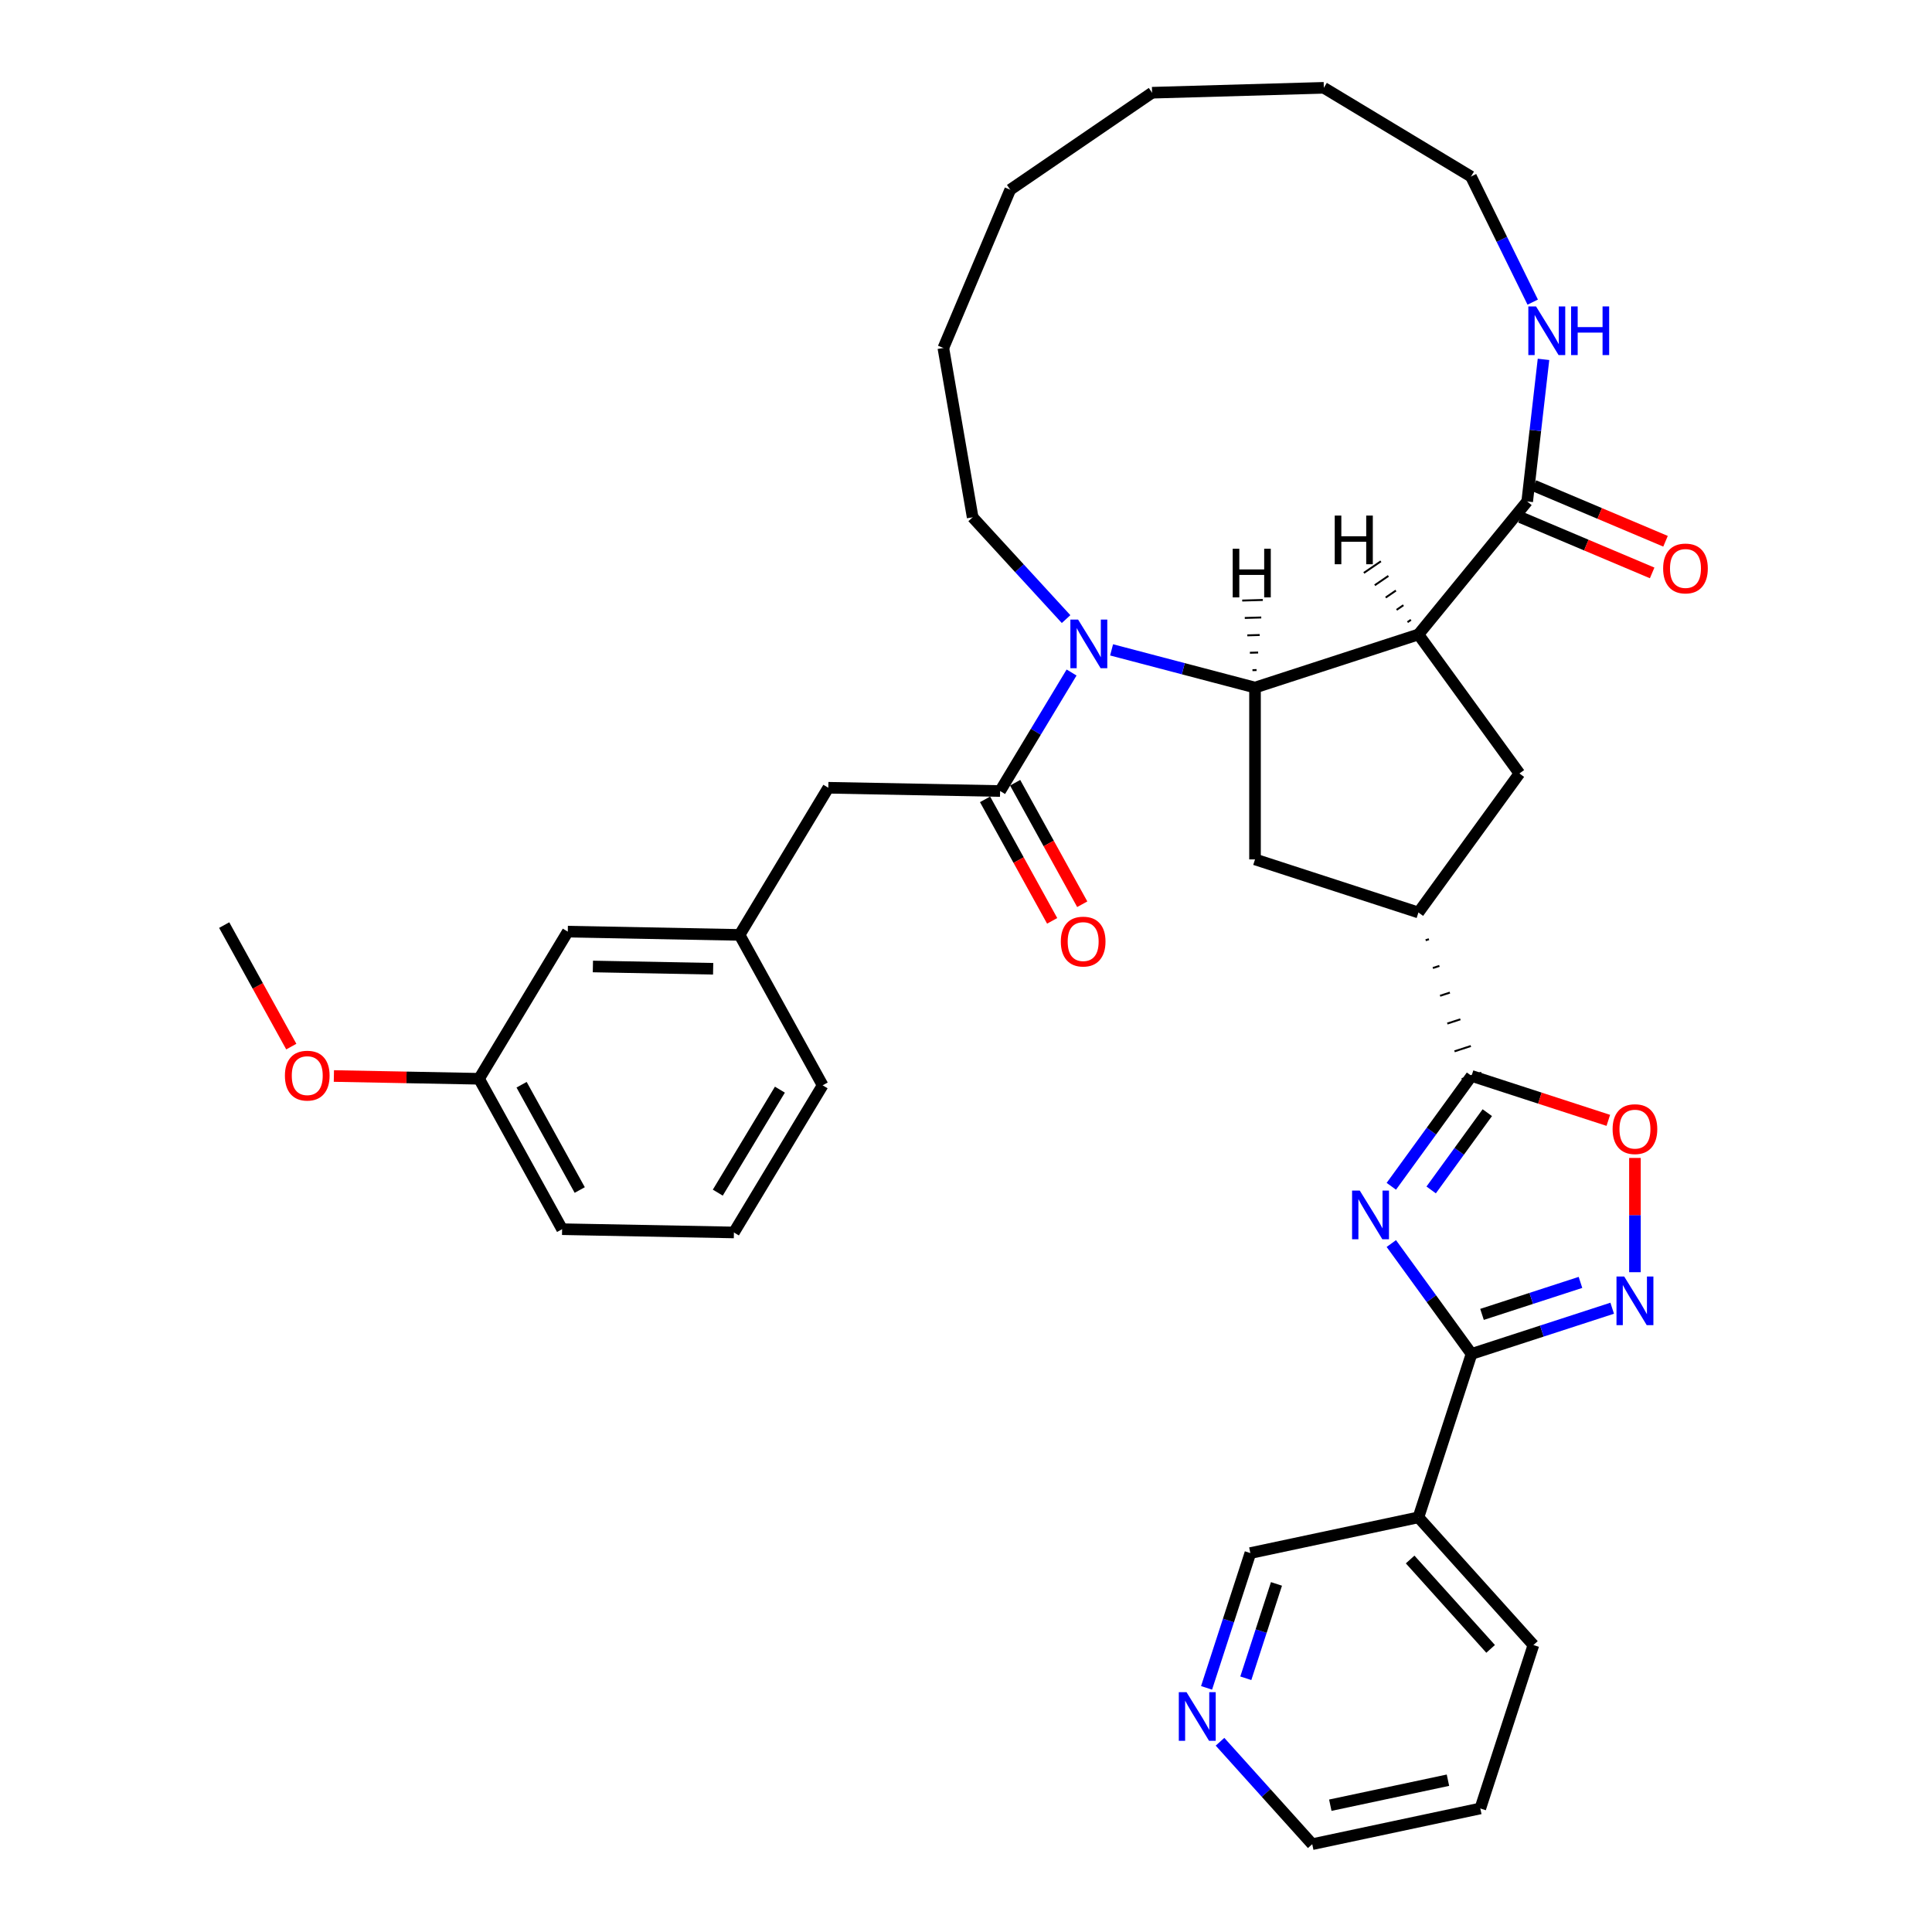 <?xml version='1.0' encoding='iso-8859-1'?>
<svg version='1.1' baseProfile='full'
              xmlns='http://www.w3.org/2000/svg'
                      xmlns:rdkit='http://www.rdkit.org/xml'
                      xmlns:xlink='http://www.w3.org/1999/xlink'
                  xml:space='preserve'
width='1000px' height='1000px' viewBox='0 0 1000 1000'>
<!-- END OF HEADER -->
<rect style='opacity:1.0;fill:#FFFFFF;stroke:none' width='1000' height='1000' x='0' y='0'> </rect>
<path class='bond-3' d='M 720.15,643.658 L 740.906,672.225' style='fill:none;fill-rule:evenodd;stroke:#0000FF;stroke-width:6px;stroke-linecap:butt;stroke-linejoin:miter;stroke-opacity:1' />
<path class='bond-3' d='M 740.906,672.225 L 761.661,700.792' style='fill:none;fill-rule:evenodd;stroke:#000000;stroke-width:6px;stroke-linecap:butt;stroke-linejoin:miter;stroke-opacity:1' />
<path class='bond-4' d='M 720.15,614.024 L 740.906,585.456' style='fill:none;fill-rule:evenodd;stroke:#0000FF;stroke-width:6px;stroke-linecap:butt;stroke-linejoin:miter;stroke-opacity:1' />
<path class='bond-4' d='M 740.906,585.456 L 761.661,556.889' style='fill:none;fill-rule:evenodd;stroke:#000000;stroke-width:6px;stroke-linecap:butt;stroke-linejoin:miter;stroke-opacity:1' />
<path class='bond-4' d='M 740.767,615.909 L 755.296,595.912' style='fill:none;fill-rule:evenodd;stroke:#0000FF;stroke-width:6px;stroke-linecap:butt;stroke-linejoin:miter;stroke-opacity:1' />
<path class='bond-4' d='M 755.296,595.912 L 769.825,575.914' style='fill:none;fill-rule:evenodd;stroke:#000000;stroke-width:6px;stroke-linecap:butt;stroke-linejoin:miter;stroke-opacity:1' />
<path class='bond-0' d='M 734.178,328.401 L 786.454,400.353' style='fill:none;fill-rule:evenodd;stroke:#000000;stroke-width:6px;stroke-linecap:butt;stroke-linejoin:miter;stroke-opacity:1' />
<path class='bond-7' d='M 734.178,328.401 L 790.476,259.551' style='fill:none;fill-rule:evenodd;stroke:#000000;stroke-width:6px;stroke-linecap:butt;stroke-linejoin:miter;stroke-opacity:1' />
<path class='bond-37' d='M 734.178,328.401 L 649.594,355.884' style='fill:none;fill-rule:evenodd;stroke:#000000;stroke-width:6px;stroke-linecap:butt;stroke-linejoin:miter;stroke-opacity:1' />
<path class='bond-41' d='M 730.29,320.825 L 728.528,322.03' style='fill:none;fill-rule:evenodd;stroke:#000000;stroke-width:1.0px;stroke-linecap:butt;stroke-linejoin:miter;stroke-opacity:1' />
<path class='bond-41' d='M 726.403,313.249 L 722.879,315.659' style='fill:none;fill-rule:evenodd;stroke:#000000;stroke-width:1.0px;stroke-linecap:butt;stroke-linejoin:miter;stroke-opacity:1' />
<path class='bond-41' d='M 722.516,305.673 L 717.23,309.288' style='fill:none;fill-rule:evenodd;stroke:#000000;stroke-width:1.0px;stroke-linecap:butt;stroke-linejoin:miter;stroke-opacity:1' />
<path class='bond-41' d='M 718.628,298.097 L 711.58,302.917' style='fill:none;fill-rule:evenodd;stroke:#000000;stroke-width:1.0px;stroke-linecap:butt;stroke-linejoin:miter;stroke-opacity:1' />
<path class='bond-41' d='M 714.741,290.522 L 705.931,296.546' style='fill:none;fill-rule:evenodd;stroke:#000000;stroke-width:1.0px;stroke-linecap:butt;stroke-linejoin:miter;stroke-opacity:1' />
<path class='bond-1' d='M 649.594,355.884 L 649.594,444.822' style='fill:none;fill-rule:evenodd;stroke:#000000;stroke-width:6px;stroke-linecap:butt;stroke-linejoin:miter;stroke-opacity:1' />
<path class='bond-2' d='M 649.594,355.884 L 612.473,346.127' style='fill:none;fill-rule:evenodd;stroke:#000000;stroke-width:6px;stroke-linecap:butt;stroke-linejoin:miter;stroke-opacity:1' />
<path class='bond-2' d='M 612.473,346.127 L 575.353,336.37' style='fill:none;fill-rule:evenodd;stroke:#0000FF;stroke-width:6px;stroke-linecap:butt;stroke-linejoin:miter;stroke-opacity:1' />
<path class='bond-42' d='M 650.402,346.816 L 648.268,346.876' style='fill:none;fill-rule:evenodd;stroke:#000000;stroke-width:1.0px;stroke-linecap:butt;stroke-linejoin:miter;stroke-opacity:1' />
<path class='bond-42' d='M 651.211,337.747 L 646.943,337.869' style='fill:none;fill-rule:evenodd;stroke:#000000;stroke-width:1.0px;stroke-linecap:butt;stroke-linejoin:miter;stroke-opacity:1' />
<path class='bond-42' d='M 652.019,328.678 L 645.618,328.861' style='fill:none;fill-rule:evenodd;stroke:#000000;stroke-width:1.0px;stroke-linecap:butt;stroke-linejoin:miter;stroke-opacity:1' />
<path class='bond-42' d='M 652.828,319.609 L 644.293,319.853' style='fill:none;fill-rule:evenodd;stroke:#000000;stroke-width:1.0px;stroke-linecap:butt;stroke-linejoin:miter;stroke-opacity:1' />
<path class='bond-42' d='M 653.637,310.54 L 642.968,310.845' style='fill:none;fill-rule:evenodd;stroke:#000000;stroke-width:1.0px;stroke-linecap:butt;stroke-linejoin:miter;stroke-opacity:1' />
<path class='bond-6' d='M 554.643,348.092 L 536.147,378.764' style='fill:none;fill-rule:evenodd;stroke:#0000FF;stroke-width:6px;stroke-linecap:butt;stroke-linejoin:miter;stroke-opacity:1' />
<path class='bond-6' d='M 536.147,378.764 L 517.651,409.436' style='fill:none;fill-rule:evenodd;stroke:#000000;stroke-width:6px;stroke-linecap:butt;stroke-linejoin:miter;stroke-opacity:1' />
<path class='bond-20' d='M 551.803,320.445 L 527.622,294.098' style='fill:none;fill-rule:evenodd;stroke:#0000FF;stroke-width:6px;stroke-linecap:butt;stroke-linejoin:miter;stroke-opacity:1' />
<path class='bond-20' d='M 527.622,294.098 L 503.441,267.751' style='fill:none;fill-rule:evenodd;stroke:#000000;stroke-width:6px;stroke-linecap:butt;stroke-linejoin:miter;stroke-opacity:1' />
<path class='bond-5' d='M 761.661,700.792 L 798.065,688.964' style='fill:none;fill-rule:evenodd;stroke:#000000;stroke-width:6px;stroke-linecap:butt;stroke-linejoin:miter;stroke-opacity:1' />
<path class='bond-5' d='M 798.065,688.964 L 834.47,677.135' style='fill:none;fill-rule:evenodd;stroke:#0000FF;stroke-width:6px;stroke-linecap:butt;stroke-linejoin:miter;stroke-opacity:1' />
<path class='bond-5' d='M 767.086,680.327 L 792.569,672.047' style='fill:none;fill-rule:evenodd;stroke:#000000;stroke-width:6px;stroke-linecap:butt;stroke-linejoin:miter;stroke-opacity:1' />
<path class='bond-5' d='M 792.569,672.047 L 818.052,663.767' style='fill:none;fill-rule:evenodd;stroke:#0000FF;stroke-width:6px;stroke-linecap:butt;stroke-linejoin:miter;stroke-opacity:1' />
<path class='bond-12' d='M 761.661,700.792 L 734.178,785.377' style='fill:none;fill-rule:evenodd;stroke:#000000;stroke-width:6px;stroke-linecap:butt;stroke-linejoin:miter;stroke-opacity:1' />
<path class='bond-8' d='M 761.661,556.889 L 797.06,568.391' style='fill:none;fill-rule:evenodd;stroke:#000000;stroke-width:6px;stroke-linecap:butt;stroke-linejoin:miter;stroke-opacity:1' />
<path class='bond-8' d='M 797.06,568.391 L 832.46,579.893' style='fill:none;fill-rule:evenodd;stroke:#FF0000;stroke-width:6px;stroke-linecap:butt;stroke-linejoin:miter;stroke-opacity:1' />
<path class='bond-9' d='M 737.913,486.677 L 739.604,486.127' style='fill:none;fill-rule:evenodd;stroke:#000000;stroke-width:1.0px;stroke-linecap:butt;stroke-linejoin:miter;stroke-opacity:1' />
<path class='bond-9' d='M 741.647,501.049 L 745.031,499.95' style='fill:none;fill-rule:evenodd;stroke:#000000;stroke-width:1.0px;stroke-linecap:butt;stroke-linejoin:miter;stroke-opacity:1' />
<path class='bond-9' d='M 745.382,515.421 L 750.457,513.772' style='fill:none;fill-rule:evenodd;stroke:#000000;stroke-width:1.0px;stroke-linecap:butt;stroke-linejoin:miter;stroke-opacity:1' />
<path class='bond-9' d='M 749.117,529.794 L 755.883,527.595' style='fill:none;fill-rule:evenodd;stroke:#000000;stroke-width:1.0px;stroke-linecap:butt;stroke-linejoin:miter;stroke-opacity:1' />
<path class='bond-9' d='M 752.851,544.166 L 761.31,541.417' style='fill:none;fill-rule:evenodd;stroke:#000000;stroke-width:1.0px;stroke-linecap:butt;stroke-linejoin:miter;stroke-opacity:1' />
<path class='bond-9' d='M 756.586,558.538 L 766.736,555.24' style='fill:none;fill-rule:evenodd;stroke:#000000;stroke-width:1.0px;stroke-linecap:butt;stroke-linejoin:miter;stroke-opacity:1' />
<path class='bond-36' d='M 846.245,658.492 L 846.245,628.922' style='fill:none;fill-rule:evenodd;stroke:#0000FF;stroke-width:6px;stroke-linecap:butt;stroke-linejoin:miter;stroke-opacity:1' />
<path class='bond-36' d='M 846.245,628.922 L 846.245,599.352' style='fill:none;fill-rule:evenodd;stroke:#FF0000;stroke-width:6px;stroke-linecap:butt;stroke-linejoin:miter;stroke-opacity:1' />
<path class='bond-14' d='M 517.651,409.436 L 428.73,407.743' style='fill:none;fill-rule:evenodd;stroke:#000000;stroke-width:6px;stroke-linecap:butt;stroke-linejoin:miter;stroke-opacity:1' />
<path class='bond-15' d='M 509.866,413.736 L 527.232,445.183' style='fill:none;fill-rule:evenodd;stroke:#000000;stroke-width:6px;stroke-linecap:butt;stroke-linejoin:miter;stroke-opacity:1' />
<path class='bond-15' d='M 527.232,445.183 L 544.599,476.631' style='fill:none;fill-rule:evenodd;stroke:#FF0000;stroke-width:6px;stroke-linecap:butt;stroke-linejoin:miter;stroke-opacity:1' />
<path class='bond-15' d='M 525.437,405.137 L 542.803,436.584' style='fill:none;fill-rule:evenodd;stroke:#000000;stroke-width:6px;stroke-linecap:butt;stroke-linejoin:miter;stroke-opacity:1' />
<path class='bond-15' d='M 542.803,436.584 L 560.17,468.032' style='fill:none;fill-rule:evenodd;stroke:#FF0000;stroke-width:6px;stroke-linecap:butt;stroke-linejoin:miter;stroke-opacity:1' />
<path class='bond-13' d='M 790.476,259.551 L 794.695,222.781' style='fill:none;fill-rule:evenodd;stroke:#000000;stroke-width:6px;stroke-linecap:butt;stroke-linejoin:miter;stroke-opacity:1' />
<path class='bond-13' d='M 794.695,222.781 L 798.914,186.011' style='fill:none;fill-rule:evenodd;stroke:#0000FF;stroke-width:6px;stroke-linecap:butt;stroke-linejoin:miter;stroke-opacity:1' />
<path class='bond-16' d='M 787.014,267.743 L 821.083,282.141' style='fill:none;fill-rule:evenodd;stroke:#000000;stroke-width:6px;stroke-linecap:butt;stroke-linejoin:miter;stroke-opacity:1' />
<path class='bond-16' d='M 821.083,282.141 L 855.151,296.538' style='fill:none;fill-rule:evenodd;stroke:#FF0000;stroke-width:6px;stroke-linecap:butt;stroke-linejoin:miter;stroke-opacity:1' />
<path class='bond-16' d='M 793.938,251.359 L 828.007,265.756' style='fill:none;fill-rule:evenodd;stroke:#000000;stroke-width:6px;stroke-linecap:butt;stroke-linejoin:miter;stroke-opacity:1' />
<path class='bond-16' d='M 828.007,265.756 L 862.075,280.154' style='fill:none;fill-rule:evenodd;stroke:#FF0000;stroke-width:6px;stroke-linecap:butt;stroke-linejoin:miter;stroke-opacity:1' />
<path class='bond-10' d='M 734.178,472.305 L 786.454,400.353' style='fill:none;fill-rule:evenodd;stroke:#000000;stroke-width:6px;stroke-linecap:butt;stroke-linejoin:miter;stroke-opacity:1' />
<path class='bond-11' d='M 734.178,472.305 L 649.594,444.822' style='fill:none;fill-rule:evenodd;stroke:#000000;stroke-width:6px;stroke-linecap:butt;stroke-linejoin:miter;stroke-opacity:1' />
<path class='bond-21' d='M 734.178,785.377 L 647.184,803.868' style='fill:none;fill-rule:evenodd;stroke:#000000;stroke-width:6px;stroke-linecap:butt;stroke-linejoin:miter;stroke-opacity:1' />
<path class='bond-23' d='M 734.178,785.377 L 793.688,851.47' style='fill:none;fill-rule:evenodd;stroke:#000000;stroke-width:6px;stroke-linecap:butt;stroke-linejoin:miter;stroke-opacity:1' />
<path class='bond-23' d='M 729.886,807.193 L 771.543,853.458' style='fill:none;fill-rule:evenodd;stroke:#000000;stroke-width:6px;stroke-linecap:butt;stroke-linejoin:miter;stroke-opacity:1' />
<path class='bond-25' d='M 793.329,156.377 L 777.351,123.879' style='fill:none;fill-rule:evenodd;stroke:#0000FF;stroke-width:6px;stroke-linecap:butt;stroke-linejoin:miter;stroke-opacity:1' />
<path class='bond-25' d='M 777.351,123.879 L 761.373,91.382' style='fill:none;fill-rule:evenodd;stroke:#000000;stroke-width:6px;stroke-linecap:butt;stroke-linejoin:miter;stroke-opacity:1' />
<path class='bond-18' d='M 428.73,407.743 L 382.803,483.904' style='fill:none;fill-rule:evenodd;stroke:#000000;stroke-width:6px;stroke-linecap:butt;stroke-linejoin:miter;stroke-opacity:1' />
<path class='bond-17' d='M 624.515,873.635 L 635.85,838.752' style='fill:none;fill-rule:evenodd;stroke:#0000FF;stroke-width:6px;stroke-linecap:butt;stroke-linejoin:miter;stroke-opacity:1' />
<path class='bond-17' d='M 635.85,838.752 L 647.184,803.868' style='fill:none;fill-rule:evenodd;stroke:#000000;stroke-width:6px;stroke-linecap:butt;stroke-linejoin:miter;stroke-opacity:1' />
<path class='bond-17' d='M 644.832,868.667 L 652.767,844.248' style='fill:none;fill-rule:evenodd;stroke:#0000FF;stroke-width:6px;stroke-linecap:butt;stroke-linejoin:miter;stroke-opacity:1' />
<path class='bond-17' d='M 652.767,844.248 L 660.701,819.83' style='fill:none;fill-rule:evenodd;stroke:#000000;stroke-width:6px;stroke-linecap:butt;stroke-linejoin:miter;stroke-opacity:1' />
<path class='bond-38' d='M 631.476,901.53 L 655.344,928.038' style='fill:none;fill-rule:evenodd;stroke:#0000FF;stroke-width:6px;stroke-linecap:butt;stroke-linejoin:miter;stroke-opacity:1' />
<path class='bond-38' d='M 655.344,928.038 L 679.212,954.545' style='fill:none;fill-rule:evenodd;stroke:#000000;stroke-width:6px;stroke-linecap:butt;stroke-linejoin:miter;stroke-opacity:1' />
<path class='bond-19' d='M 382.803,483.904 L 293.882,482.211' style='fill:none;fill-rule:evenodd;stroke:#000000;stroke-width:6px;stroke-linecap:butt;stroke-linejoin:miter;stroke-opacity:1' />
<path class='bond-19' d='M 369.126,501.434 L 306.881,500.249' style='fill:none;fill-rule:evenodd;stroke:#000000;stroke-width:6px;stroke-linecap:butt;stroke-linejoin:miter;stroke-opacity:1' />
<path class='bond-28' d='M 382.803,483.904 L 425.797,561.759' style='fill:none;fill-rule:evenodd;stroke:#000000;stroke-width:6px;stroke-linecap:butt;stroke-linejoin:miter;stroke-opacity:1' />
<path class='bond-22' d='M 293.882,482.211 L 247.955,558.372' style='fill:none;fill-rule:evenodd;stroke:#000000;stroke-width:6px;stroke-linecap:butt;stroke-linejoin:miter;stroke-opacity:1' />
<path class='bond-32' d='M 503.441,267.751 L 488.275,180.116' style='fill:none;fill-rule:evenodd;stroke:#000000;stroke-width:6px;stroke-linecap:butt;stroke-linejoin:miter;stroke-opacity:1' />
<path class='bond-24' d='M 247.955,558.372 L 210.387,557.657' style='fill:none;fill-rule:evenodd;stroke:#000000;stroke-width:6px;stroke-linecap:butt;stroke-linejoin:miter;stroke-opacity:1' />
<path class='bond-24' d='M 210.387,557.657 L 172.819,556.941' style='fill:none;fill-rule:evenodd;stroke:#FF0000;stroke-width:6px;stroke-linecap:butt;stroke-linejoin:miter;stroke-opacity:1' />
<path class='bond-40' d='M 247.955,558.372 L 290.949,636.227' style='fill:none;fill-rule:evenodd;stroke:#000000;stroke-width:6px;stroke-linecap:butt;stroke-linejoin:miter;stroke-opacity:1' />
<path class='bond-40' d='M 269.975,561.452 L 300.071,615.95' style='fill:none;fill-rule:evenodd;stroke:#000000;stroke-width:6px;stroke-linecap:butt;stroke-linejoin:miter;stroke-opacity:1' />
<path class='bond-31' d='M 793.688,851.47 L 766.205,936.054' style='fill:none;fill-rule:evenodd;stroke:#000000;stroke-width:6px;stroke-linecap:butt;stroke-linejoin:miter;stroke-opacity:1' />
<path class='bond-30' d='M 150.773,541.72 L 133.406,510.272' style='fill:none;fill-rule:evenodd;stroke:#FF0000;stroke-width:6px;stroke-linecap:butt;stroke-linejoin:miter;stroke-opacity:1' />
<path class='bond-30' d='M 133.406,510.272 L 116.04,478.824' style='fill:none;fill-rule:evenodd;stroke:#000000;stroke-width:6px;stroke-linecap:butt;stroke-linejoin:miter;stroke-opacity:1' />
<path class='bond-33' d='M 761.373,91.382 L 685.212,45.455' style='fill:none;fill-rule:evenodd;stroke:#000000;stroke-width:6px;stroke-linecap:butt;stroke-linejoin:miter;stroke-opacity:1' />
<path class='bond-26' d='M 379.87,637.92 L 425.797,561.759' style='fill:none;fill-rule:evenodd;stroke:#000000;stroke-width:6px;stroke-linecap:butt;stroke-linejoin:miter;stroke-opacity:1' />
<path class='bond-26' d='M 371.527,617.31 L 403.676,563.998' style='fill:none;fill-rule:evenodd;stroke:#000000;stroke-width:6px;stroke-linecap:butt;stroke-linejoin:miter;stroke-opacity:1' />
<path class='bond-29' d='M 379.87,637.92 L 290.949,636.227' style='fill:none;fill-rule:evenodd;stroke:#000000;stroke-width:6px;stroke-linecap:butt;stroke-linejoin:miter;stroke-opacity:1' />
<path class='bond-27' d='M 679.212,954.545 L 766.205,936.054' style='fill:none;fill-rule:evenodd;stroke:#000000;stroke-width:6px;stroke-linecap:butt;stroke-linejoin:miter;stroke-opacity:1' />
<path class='bond-27' d='M 688.562,934.373 L 749.458,921.429' style='fill:none;fill-rule:evenodd;stroke:#000000;stroke-width:6px;stroke-linecap:butt;stroke-linejoin:miter;stroke-opacity:1' />
<path class='bond-35' d='M 488.275,180.116 L 522.896,98.194' style='fill:none;fill-rule:evenodd;stroke:#000000;stroke-width:6px;stroke-linecap:butt;stroke-linejoin:miter;stroke-opacity:1' />
<path class='bond-39' d='M 685.212,45.455 L 596.311,47.994' style='fill:none;fill-rule:evenodd;stroke:#000000;stroke-width:6px;stroke-linecap:butt;stroke-linejoin:miter;stroke-opacity:1' />
<path class='bond-34' d='M 596.311,47.994 L 522.896,98.194' style='fill:none;fill-rule:evenodd;stroke:#000000;stroke-width:6px;stroke-linecap:butt;stroke-linejoin:miter;stroke-opacity:1' />
<path  class='atom-0' d='M 703.817 616.247
L 712.071 629.588
Q 712.889 630.904, 714.205 633.288
Q 715.522 635.671, 715.593 635.813
L 715.593 616.247
L 718.937 616.247
L 718.937 641.434
L 715.486 641.434
L 706.628 626.849
Q 705.596 625.141, 704.493 623.184
Q 703.426 621.228, 703.106 620.623
L 703.106 641.434
L 699.833 641.434
L 699.833 616.247
L 703.817 616.247
' fill='#0000FF'/>
<path  class='atom-3' d='M 558.011 320.681
L 566.264 334.022
Q 567.082 335.338, 568.399 337.722
Q 569.715 340.105, 569.786 340.247
L 569.786 320.681
L 573.13 320.681
L 573.13 345.868
L 569.679 345.868
L 560.821 331.283
Q 559.789 329.575, 558.687 327.618
Q 557.619 325.662, 557.299 325.057
L 557.299 345.868
L 554.026 345.868
L 554.026 320.681
L 558.011 320.681
' fill='#0000FF'/>
<path  class='atom-6' d='M 840.678 660.716
L 848.931 674.056
Q 849.749 675.373, 851.066 677.756
Q 852.382 680.14, 852.453 680.282
L 852.453 660.716
L 855.797 660.716
L 855.797 685.903
L 852.346 685.903
L 843.488 671.317
Q 842.457 669.61, 841.354 667.653
Q 840.286 665.696, 839.966 665.092
L 839.966 685.903
L 836.693 685.903
L 836.693 660.716
L 840.678 660.716
' fill='#0000FF'/>
<path  class='atom-9' d='M 834.683 584.443
Q 834.683 578.396, 837.672 575.016
Q 840.66 571.636, 846.245 571.636
Q 851.831 571.636, 854.819 575.016
Q 857.807 578.396, 857.807 584.443
Q 857.807 590.562, 854.783 594.048
Q 851.759 597.499, 846.245 597.499
Q 840.696 597.499, 837.672 594.048
Q 834.683 590.598, 834.683 584.443
M 846.245 594.653
Q 850.087 594.653, 852.151 592.092
Q 854.25 589.495, 854.25 584.443
Q 854.25 579.498, 852.151 577.008
Q 850.087 574.482, 846.245 574.482
Q 842.403 574.482, 840.304 576.973
Q 838.241 579.463, 838.241 584.443
Q 838.241 589.53, 840.304 592.092
Q 842.403 594.653, 846.245 594.653
' fill='#FF0000'/>
<path  class='atom-14' d='M 795.047 158.6
L 803.3 171.941
Q 804.118 173.257, 805.435 175.641
Q 806.751 178.024, 806.822 178.166
L 806.822 158.6
L 810.166 158.6
L 810.166 183.787
L 806.715 183.787
L 797.857 169.201
Q 796.826 167.494, 795.723 165.537
Q 794.656 163.581, 794.335 162.976
L 794.335 183.787
L 791.062 183.787
L 791.062 158.6
L 795.047 158.6
' fill='#0000FF'/>
<path  class='atom-14' d='M 813.19 158.6
L 816.605 158.6
L 816.605 169.308
L 829.483 169.308
L 829.483 158.6
L 832.899 158.6
L 832.899 183.787
L 829.483 183.787
L 829.483 172.154
L 816.605 172.154
L 816.605 183.787
L 813.19 183.787
L 813.19 158.6
' fill='#0000FF'/>
<path  class='atom-16' d='M 549.083 487.362
Q 549.083 481.314, 552.072 477.935
Q 555.06 474.555, 560.645 474.555
Q 566.231 474.555, 569.219 477.935
Q 572.207 481.314, 572.207 487.362
Q 572.207 493.481, 569.183 496.967
Q 566.159 500.418, 560.645 500.418
Q 555.096 500.418, 552.072 496.967
Q 549.083 493.516, 549.083 487.362
M 560.645 497.572
Q 564.487 497.572, 566.551 495.01
Q 568.65 492.413, 568.65 487.362
Q 568.65 482.417, 566.551 479.927
Q 564.487 477.401, 560.645 477.401
Q 556.803 477.401, 554.704 479.891
Q 552.641 482.381, 552.641 487.362
Q 552.641 492.449, 554.704 495.01
Q 556.803 497.572, 560.645 497.572
' fill='#FF0000'/>
<path  class='atom-17' d='M 860.837 294.243
Q 860.837 288.195, 863.825 284.816
Q 866.813 281.436, 872.398 281.436
Q 877.984 281.436, 880.972 284.816
Q 883.96 288.195, 883.96 294.243
Q 883.96 300.362, 880.936 303.848
Q 877.913 307.299, 872.398 307.299
Q 866.849 307.299, 863.825 303.848
Q 860.837 300.397, 860.837 294.243
M 872.398 304.453
Q 876.24 304.453, 878.304 301.892
Q 880.403 299.295, 880.403 294.243
Q 880.403 289.298, 878.304 286.808
Q 876.24 284.282, 872.398 284.282
Q 868.556 284.282, 866.457 286.772
Q 864.394 289.262, 864.394 294.243
Q 864.394 299.33, 866.457 301.892
Q 868.556 304.453, 872.398 304.453
' fill='#FF0000'/>
<path  class='atom-18' d='M 614.133 875.859
L 622.387 889.199
Q 623.205 890.516, 624.521 892.899
Q 625.838 895.283, 625.909 895.425
L 625.909 875.859
L 629.253 875.859
L 629.253 901.046
L 625.802 901.046
L 616.944 886.46
Q 615.912 884.752, 614.809 882.796
Q 613.742 880.839, 613.422 880.234
L 613.422 901.046
L 610.149 901.046
L 610.149 875.859
L 614.133 875.859
' fill='#0000FF'/>
<path  class='atom-25' d='M 147.472 556.75
Q 147.472 550.702, 150.46 547.323
Q 153.449 543.943, 159.034 543.943
Q 164.619 543.943, 167.607 547.323
Q 170.596 550.702, 170.596 556.75
Q 170.596 562.869, 167.572 566.355
Q 164.548 569.806, 159.034 569.806
Q 153.484 569.806, 150.46 566.355
Q 147.472 562.905, 147.472 556.75
M 159.034 566.96
Q 162.876 566.96, 164.939 564.399
Q 167.038 561.802, 167.038 556.75
Q 167.038 551.805, 164.939 549.315
Q 162.876 546.789, 159.034 546.789
Q 155.192 546.789, 153.093 549.279
Q 151.03 551.77, 151.03 556.75
Q 151.03 561.837, 153.093 564.399
Q 155.192 566.96, 159.034 566.96
' fill='#FF0000'/>
<path  class='atom-37' d='M 690.857 266.864
L 694.272 266.864
L 694.272 277.572
L 707.15 277.572
L 707.15 266.864
L 710.565 266.864
L 710.565 292.051
L 707.15 292.051
L 707.15 280.418
L 694.272 280.418
L 694.272 292.051
L 690.857 292.051
L 690.857 266.864
' fill='#000000'/>
<path  class='atom-38' d='M 638.046 284.023
L 641.461 284.023
L 641.461 294.732
L 654.339 294.732
L 654.339 284.023
L 657.755 284.023
L 657.755 309.21
L 654.339 309.21
L 654.339 297.578
L 641.461 297.578
L 641.461 309.21
L 638.046 309.21
L 638.046 284.023
' fill='#000000'/>
</svg>
